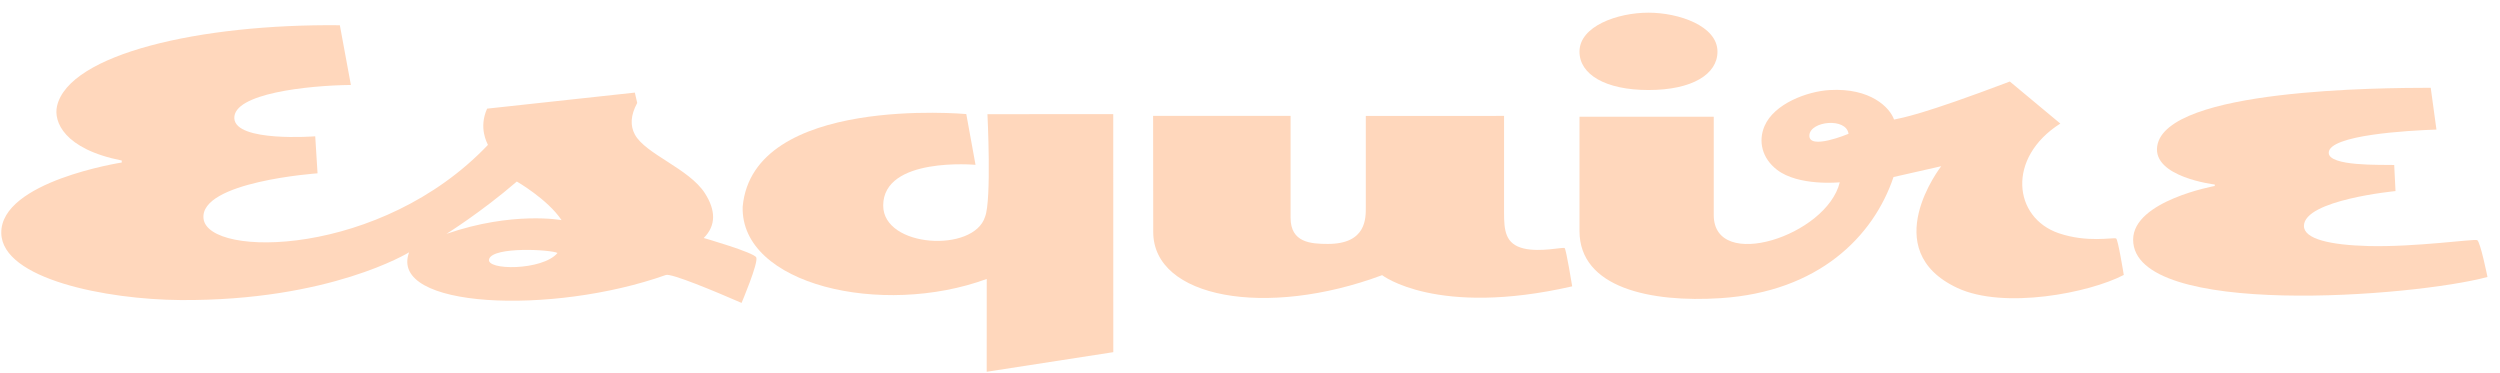 <svg width="181" height="27" viewBox="0 0 181 27" fill="none" xmlns="http://www.w3.org/2000/svg">
<g clip-path="url(#clip0_1111_994)">
<path d="M166.805 16.358C166.805 14.468 173.435 13.835 173.435 13.835L173.341 11.945C172.374 11.919 168.6 12.055 168.6 11.062C168.6 9.766 174.375 9.45 176.399 9.38L175.984 6.355C172.496 6.365 156.824 6.406 156.183 10.576C155.837 12.827 160.349 13.359 160.349 13.359L160.347 13.465C160.347 13.465 154.439 14.539 154.439 17.351C154.439 23.087 174.818 21.481 180.093 20.053C180.093 20.053 179.582 17.506 179.35 17.387C179.139 17.28 174.862 17.902 171.467 17.813C168.706 17.74 166.805 17.307 166.805 16.358Z" fill="#FFD7BC"/>
<path d="M124.345 3.739C124.345 5.366 122.53 6.517 119.352 6.517C116.23 6.517 114.355 5.391 114.355 3.739C114.355 1.895 117.104 0.918 119.35 0.918C121.532 0.918 124.345 1.87 124.345 3.739Z" fill="#FFD7BC"/>
<path d="M153.204 17.263C152.951 17.181 151.113 17.587 149.056 16.886C145.765 15.765 145.26 11.425 149.167 8.946L145.511 5.902C139.06 8.346 137.733 8.521 137.129 8.656C136.829 7.794 135.429 6.346 132.46 6.52C130.845 6.614 128.445 7.505 127.751 9.129C127.283 10.223 127.566 11.451 128.651 12.29C130.214 13.5 133.199 13.199 133.199 13.199C132.259 17.07 124.075 19.717 124.075 15.569V8.451H114.355V16.718C114.355 20.847 119.51 21.916 124.572 21.587C131.654 21.128 135.638 17.132 137.09 12.818L140.545 12.034C140.545 12.034 135.816 18.093 141.716 20.849C145.083 22.421 151.273 21.209 153.761 19.906C153.761 19.906 153.347 17.31 153.204 17.263ZM130.999 9.791C131.063 8.758 133.675 8.493 133.834 9.688C133.834 9.688 130.93 10.906 130.999 9.791Z" fill="#FFD7BC"/>
<path d="M113.282 17.962C113.193 17.87 111.524 18.279 110.315 17.989C108.98 17.668 108.893 16.686 108.893 15.38L108.894 8.391C108.894 8.391 98.885 8.393 98.884 8.393V14.989C98.884 15.766 98.95 17.66 96.142 17.66C94.88 17.66 93.438 17.556 93.438 15.766V8.391H83.485L83.494 16.794C83.494 21.585 91.668 23.05 100.066 19.922C100.066 19.922 103.997 22.977 113.827 20.731C113.827 20.731 113.397 18.081 113.282 17.962Z" fill="#FFD7BC"/>
<path d="M80.603 25.497L80.599 8.265L71.491 8.266C71.491 8.266 71.799 14.482 71.32 15.69C70.506 18.317 63.942 17.944 63.944 14.882C63.946 11.322 70.628 11.934 70.628 11.934L69.959 8.258C69.959 8.258 54.511 6.845 53.77 14.964C53.605 20.622 63.858 22.981 71.44 20.196L71.437 26.916L80.603 25.497Z" fill="#FFD7BC"/>
<path d="M50.951 17.231C51.867 16.316 51.812 15.203 51.035 13.99C49.887 12.201 46.717 11.153 45.96 9.732C45.627 9.108 45.64 8.367 46.134 7.454L45.963 6.704L35.267 7.866C34.634 9.268 35.28 10.362 35.326 10.491C27.6 18.626 15.07 18.699 14.736 15.832C14.423 13.143 22.99 12.549 22.99 12.549L22.823 9.869C22.823 9.869 17.052 10.315 16.965 8.569C16.876 6.768 22.274 6.186 25.404 6.151L24.605 1.828C14.471 1.719 4.999 3.914 4.129 7.678C3.867 8.807 4.634 10.793 8.814 11.621V11.766C8.814 11.766 0.033 13.129 0.093 16.875C0.146 20.207 7.72 21.687 13.069 21.724C23.906 21.798 29.619 18.267 29.619 18.267C28.105 22.341 39.971 22.833 48.209 19.909C48.601 19.77 51.767 21.095 53.689 21.931C53.689 21.931 54.919 19.035 54.754 18.64C54.605 18.282 50.951 17.231 50.951 17.231ZM40.364 18.314C39.297 19.606 35.121 19.593 35.414 18.748C35.729 17.838 39.872 18.066 40.364 18.314ZM32.327 16.93C32.327 16.93 34.837 15.368 37.418 13.143C37.418 13.143 39.641 14.42 40.658 15.938C40.658 15.938 37.114 15.276 32.327 16.93Z" fill="#FFD7BC"/>
</g>
<defs>
<clipPath id="clip0_1111_994">
<rect width="180" height="26" fill="white" transform="translate(0.093 0.918)"/>
</clipPath>
</defs>
</svg>

